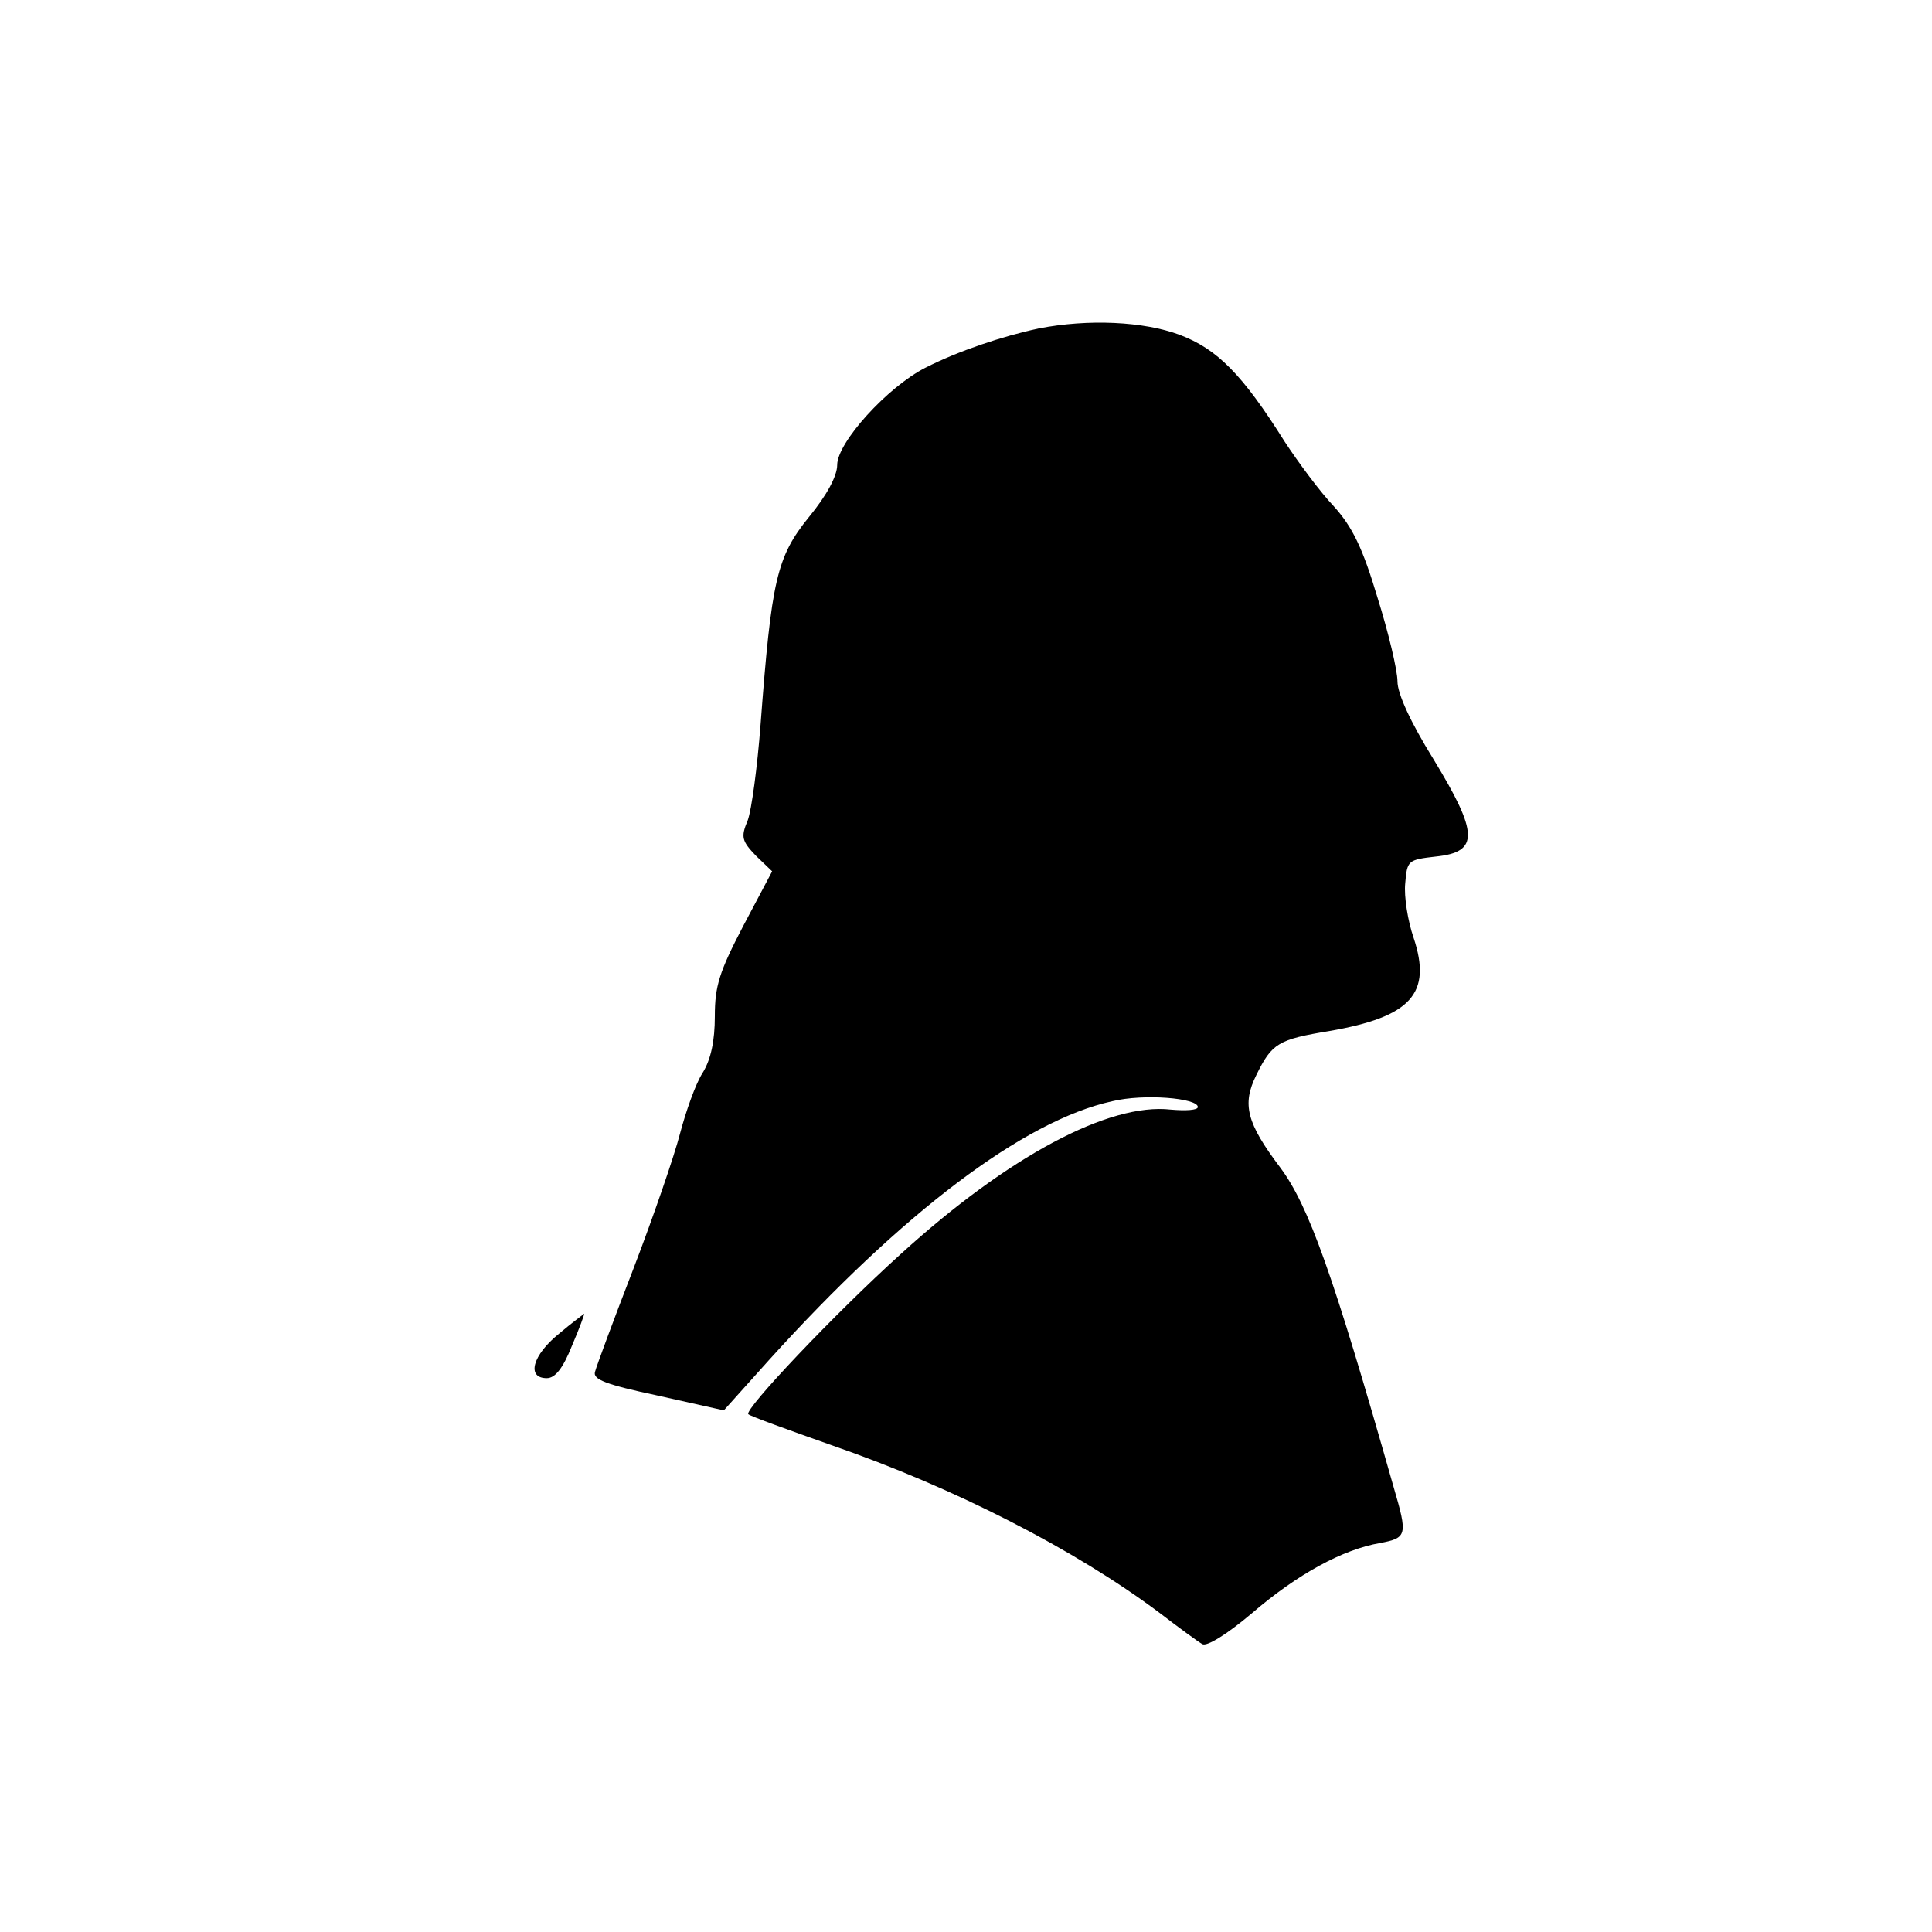 <?xml version="1.0" standalone="no"?>
<!DOCTYPE svg PUBLIC "-//W3C//DTD SVG 20010904//EN"
 "http://www.w3.org/TR/2001/REC-SVG-20010904/DTD/svg10.dtd">
<svg version="1.0" xmlns="http://www.w3.org/2000/svg"
 width="300pt" height="300pt" viewBox="0 0 300 300"
 preserveAspectRatio="xMidYMid meet">
<g transform="translate(0,300) scale(0.1,-0.1)"
fill="#000000" stroke="none">
<path d="M1613 2490 c-56 -12 -125 -35 -176 -61 -59 -30 -137 -116 -137 -151
0 -17 -16 -47 -44 -81 -50 -62 -58 -97 -75 -322 -5 -66 -14 -133 -20 -149 -11
-26 -9 -32 13 -55 l25 -24 -45 -85 c-37 -71 -44 -93 -44 -140 0 -38 -6 -67
-19 -88 -11 -17 -26 -60 -35 -94 -9 -35 -41 -128 -72 -209 -31 -80 -58 -153
-60 -161 -4 -12 17 -20 97 -37 l103 -23 70 78 c207 229 396 372 533 402 49 12
133 5 133 -9 0 -5 -19 -6 -42 -4 -96 11 -253 -73 -419 -224 -103 -93 -244
-242 -237 -249 3 -3 61 -24 129 -48 191 -66 378 -162 509 -260 30 -23 60 -45
67 -49 7 -4 38 15 77 48 71 61 141 99 199 109 42 8 43 12 21 87 -94 331 -132
437 -176 496 -52 69 -60 98 -37 144 24 49 34 55 113 68 127 22 160 58 131 145
-9 26 -15 64 -13 84 3 36 4 37 48 42 67 7 66 36 -4 151 -36 58 -56 102 -56
121 0 17 -14 76 -31 130 -23 77 -39 110 -68 142 -21 22 -55 68 -76 100 -66
105 -105 144 -163 166 -56 21 -142 25 -219 10z"/>
<path d="M868 929 c-41 -33 -51 -69 -19 -69 13 0 25 15 39 50 12 28 20 50 19
50 -1 -1 -19 -14 -39 -31z"/>
</g>
</svg>
